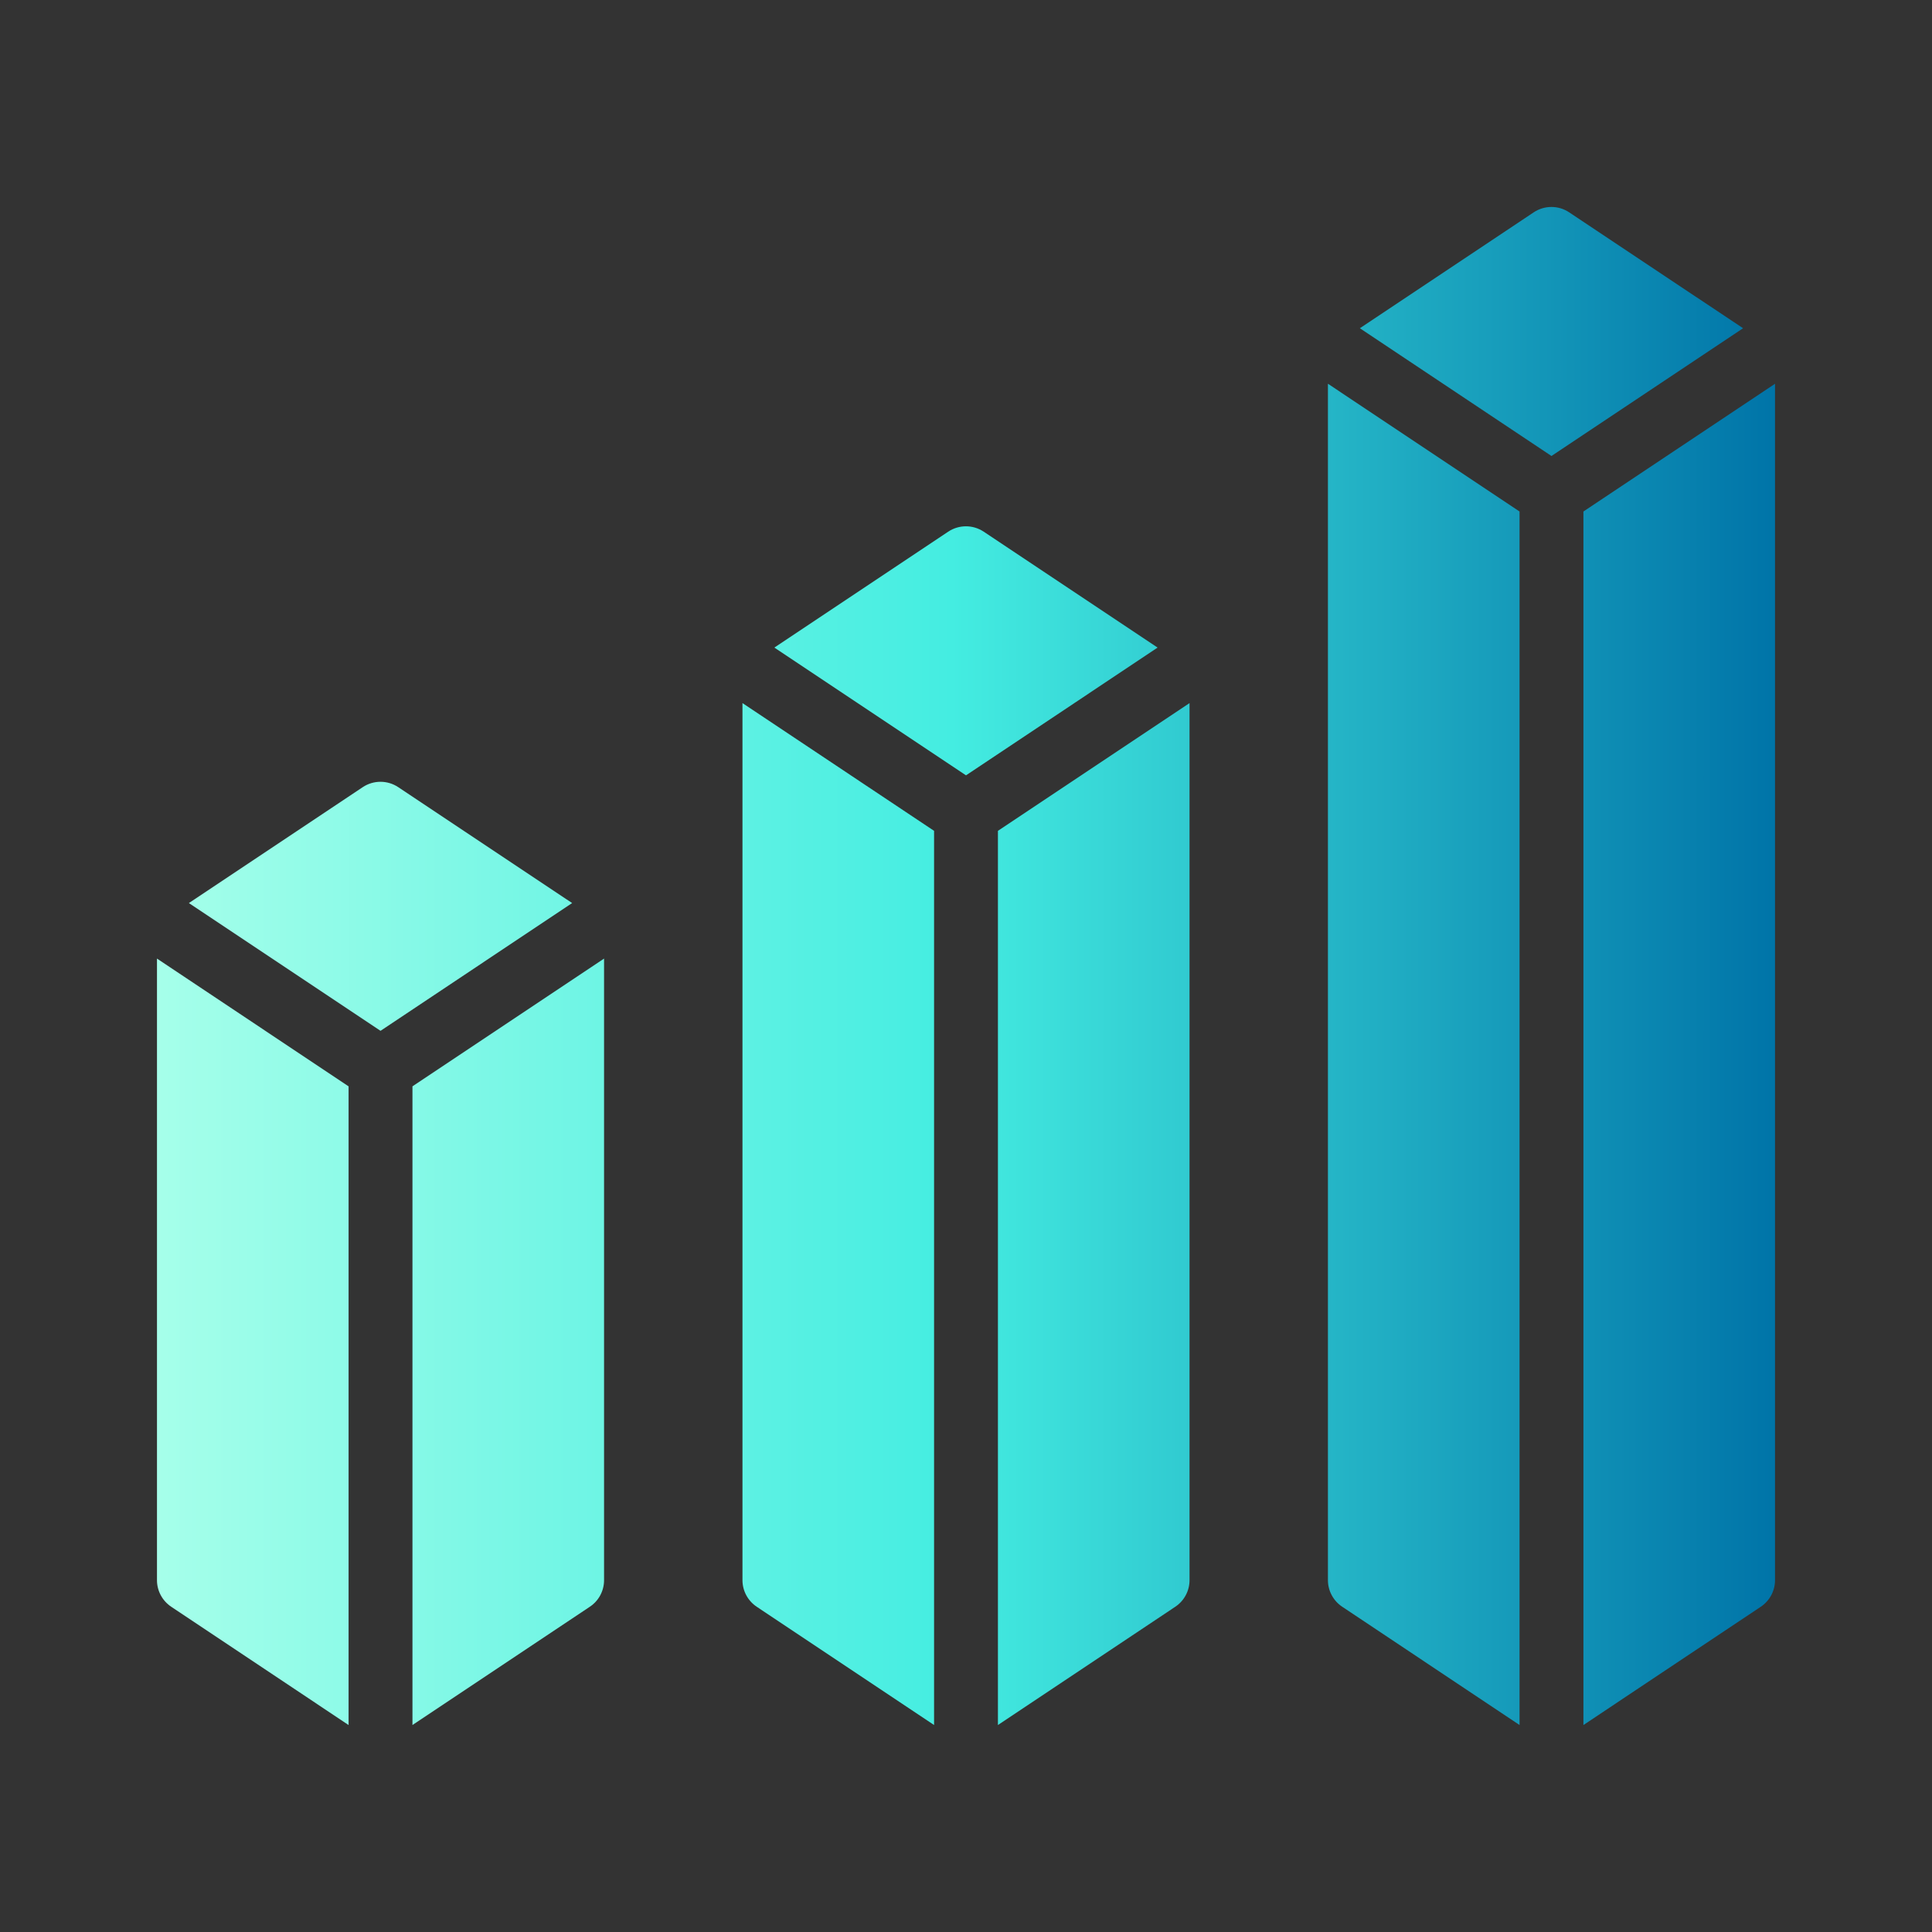 <?xml version="1.0" encoding="utf-8"?>
<!-- Generator: Adobe Illustrator 23.0.0, SVG Export Plug-In . SVG Version: 6.00 Build 0)  -->
<svg version="1.1" id="Layer_1" xmlns="http://www.w3.org/2000/svg" xmlns:xlink="http://www.w3.org/1999/xlink" x="0px" y="0px"
	 viewBox="0 0 80 80" style="enable-background:new 0 0 80 80;" xml:space="preserve">
<rect x="0" y="0" width="80" height="80" fill="#333333" stroke="none"/>
<style type="text/css">
	.st0{fill:url(#SVGID_1_);}
</style>
<linearGradient id="SVGID_1_" gradientUnits="userSpaceOnUse" x1="6.5" y1="40" x2="73.5" y2="40">
	<stop  offset="0" style="stop-color:#A6FFEA"/>
	<stop  offset="0.237" style="stop-color:#75F6E5"/>
	<stop  offset="0.491" style="stop-color:#44EDE1"/>
	<stop  offset="1" style="stop-color:#0074A8"/>
</linearGradient>
<path class="st0" d="M15.757,42.684l7.934-5.29l-7.202-4.8c-0.444-0.296-1.024-0.296-1.468,0l-7.199,4.8
	L15.757,42.684z M17.079,44.983V71.43l7.344-4.898c0.368-0.243,0.59-0.658,0.59-1.1V39.693L17.079,44.983z
	 M14.434,44.983L6.5,39.693v25.739c0,0.442,0.222,0.854,0.59,1.1l7.344,4.898V44.983z M65.566,21.18v50.25
	l7.344-4.898c0.368-0.246,0.59-0.658,0.59-1.1V15.891L65.566,21.18z M64.243,18.882l7.934-5.29L64.976,8.792
	c-0.444-0.296-1.024-0.296-1.468,0l-7.199,4.8L64.243,18.882z M62.921,21.18l-7.934-5.29v49.541
	c0,0.442,0.222,0.854,0.59,1.1l7.344,4.898V21.18z M40,32.105l7.934-5.29l-7.202-4.8
	c-0.444-0.296-1.024-0.296-1.468,0l-7.199,4.8L40,32.105z M41.322,34.404V71.43l7.344-4.898
	c0.368-0.246,0.59-0.658,0.59-1.1V29.114L41.322,34.404z M38.678,34.404l-7.934-5.29v36.318
	c0,0.442,0.222,0.854,0.59,1.1l7.344,4.898V34.404z"/>
</svg>
